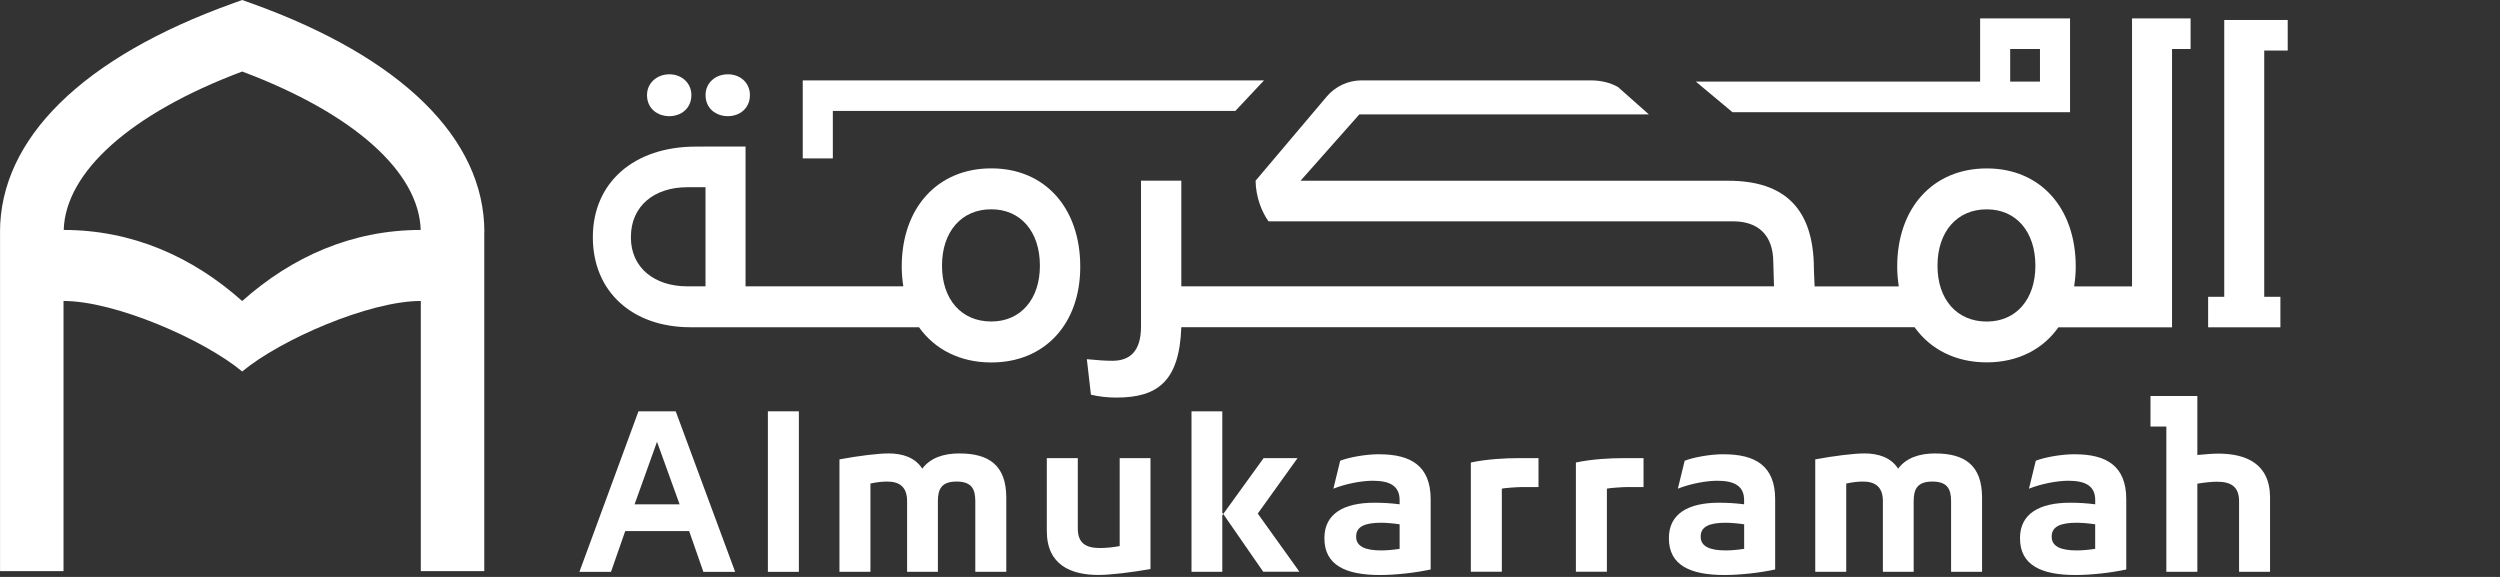 <?xml version="1.0" encoding="UTF-8"?> <svg xmlns="http://www.w3.org/2000/svg" width="143" height="33" viewBox="0 0 143 33" fill="none"><rect x="0" y="0" width="143" height="33" fill="#333333" stroke="none"/> <g clip-path="url(#clip0_4449_25184)"> <path d="M14.382 0.191L13.853 0L13.324 0.191C4.731 3.274 0 7.923 0 13.28H0.003V32.668H3.633V17.215C6.581 17.215 11.648 19.417 13.853 21.249C16.058 19.417 21.122 17.215 24.07 17.215V32.668H27.7V13.28H27.706C27.706 7.923 22.974 3.274 14.379 0.188L14.382 0.191ZM13.853 17.218C10.999 14.678 7.562 13.156 3.645 13.153C3.741 9.862 7.426 6.504 13.853 4.091C20.283 6.504 23.967 9.859 24.064 13.153C20.146 13.153 16.706 14.678 13.853 17.218Z" fill="white"></path> <path d="M41.635 6.645C42.301 6.645 42.895 6.206 42.895 5.438C42.895 4.744 42.355 4.25 41.635 4.25C40.915 4.25 40.358 4.744 40.358 5.438C40.358 6.206 40.952 6.645 41.635 6.645Z" fill="white"></path> <path d="M39.493 18.721H52.569C53.468 19.984 54.91 20.732 56.694 20.732H56.711C59.755 20.732 61.79 18.536 61.79 15.263V15.245C61.79 11.879 59.755 9.631 56.711 9.631H56.694C53.633 9.631 51.579 11.882 51.579 15.245V15.263C51.579 15.647 51.616 16.031 51.67 16.378H42.645V8.383H40.358L39.8 8.386C36.252 8.386 33.911 10.452 33.911 13.561V13.578C33.911 16.67 36.161 18.718 39.493 18.718V18.721ZM53.883 15.19C53.883 13.252 54.998 11.972 56.691 11.972H56.708C58.384 11.972 59.482 13.252 59.482 15.19V15.208C59.482 17.109 58.384 18.389 56.708 18.389H56.691C54.998 18.389 53.883 17.126 53.883 15.208V15.19ZM36.087 13.561C36.087 11.769 37.439 10.709 39.311 10.709H40.355V16.378H39.311C37.439 16.378 36.087 15.318 36.087 13.581V13.564V13.561Z" fill="white"></path> <path d="M38.286 6.645C38.952 6.645 39.547 6.206 39.547 5.438C39.547 4.744 38.989 4.25 38.286 4.25C37.584 4.25 37.009 4.744 37.009 5.438C37.009 6.206 37.603 6.645 38.286 6.645Z" fill="white"></path> <path d="M117.739 18.722H124.24V2.801H125.301V1.053H121.952V16.381H118.64C118.695 16.035 118.732 15.65 118.732 15.266V15.249C118.732 11.882 116.697 9.634 113.653 9.634H113.636C110.575 9.634 108.52 11.885 108.52 15.249V15.266C108.52 15.65 108.557 16.035 108.612 16.381H103.795L103.755 15.405C103.755 11.949 102.099 10.339 98.856 10.339H74.391L77.754 6.543H94.315L92.545 4.974C92.116 4.731 91.569 4.598 91.003 4.598H77.862C77.102 4.604 76.379 4.942 75.884 5.529L71.819 10.337C71.836 11.325 72.197 12.148 72.558 12.66H99.129C100.551 12.66 101.433 13.428 101.433 15.018L101.473 16.378H67.571V10.334H65.266V18.681C65.266 20.126 64.601 20.637 63.628 20.637C63.158 20.637 62.763 20.6 62.168 20.545L62.401 22.576C62.851 22.686 63.358 22.741 63.861 22.741C66.203 22.741 67.463 21.825 67.571 18.716H109.513C110.415 19.979 111.855 20.727 113.639 20.727H113.656C115.42 20.727 116.862 19.976 117.744 18.716L117.739 18.722ZM116.424 15.211C116.424 17.112 115.326 18.392 113.65 18.392H113.633C111.94 18.392 110.825 17.13 110.825 15.211V15.194C110.825 13.255 111.94 11.975 113.633 11.975H113.65C115.326 11.975 116.424 13.255 116.424 15.194V15.211Z" fill="white"></path> <path d="M36.52 23.527L33.143 32.71H34.949L35.763 30.378H39.419L40.233 32.71H42.051L38.651 23.527H36.523H36.52ZM36.298 28.847L37.581 25.27L38.873 28.847H36.298Z" fill="white"></path> <path d="M45.695 23.527H43.923V32.71H45.695V23.527Z" fill="white"></path> <path d="M54.882 25.936C53.957 25.936 53.209 26.196 52.754 26.808C52.352 26.175 51.638 25.936 50.825 25.936C50.256 25.936 49.109 26.071 48.017 26.276V32.708H49.789V27.658C50.145 27.58 50.469 27.545 50.748 27.545C51.439 27.545 51.886 27.84 51.886 28.666V32.708H53.647V28.666C53.647 27.987 53.846 27.545 54.717 27.545C55.587 27.545 55.787 27.987 55.787 28.666V32.708H57.559V28.464C57.559 26.594 56.543 25.938 54.885 25.938L54.882 25.936Z" fill="white"></path> <path d="M64.049 31.235C63.636 31.313 63.235 31.347 62.922 31.347C62.086 31.347 61.65 31.053 61.65 30.226V26.207H59.878V30.374C59.878 32.321 61.261 32.888 62.843 32.888C63.488 32.888 64.749 32.74 65.807 32.547V26.207H64.046V31.235H64.049Z" fill="white"></path> <path d="M74.217 26.207H72.277L69.969 29.4L72.257 32.705H74.328L71.944 29.377L74.217 26.207Z" fill="white"></path> <path d="M69.915 23.527H68.154V32.707H69.915V29.48L69.969 29.402L69.915 29.324V23.527Z" fill="white"></path> <path d="M78.9 25.982C78.087 25.982 77.139 26.165 76.658 26.355L76.269 27.953C76.971 27.67 77.885 27.499 78.519 27.499C79.501 27.499 80.058 27.794 80.058 28.609V28.846C79.535 28.779 79.077 28.756 78.61 28.756C76.86 28.756 75.756 29.389 75.756 30.773V30.796C75.756 32.325 76.971 32.891 78.934 32.891C79.805 32.891 80.951 32.767 81.834 32.573V28.554C81.834 26.63 80.675 25.985 78.9 25.985V25.982ZM80.058 31.394C79.691 31.452 79.301 31.484 79 31.484C78.098 31.484 77.572 31.259 77.572 30.704V30.681C77.572 30.103 78.106 29.901 79 29.901C79.279 29.901 79.703 29.935 80.058 29.99V31.394Z" fill="white"></path> <path d="M84.132 26.456V32.705H85.905V27.949C86.05 27.915 86.775 27.86 87.043 27.86H88.002V26.207H86.753C86.172 26.207 85.068 26.253 84.132 26.456Z" fill="white"></path> <path d="M90.141 26.456V32.705H91.914V27.949C92.059 27.915 92.784 27.86 93.052 27.86H94.01V26.207H92.761C92.181 26.207 91.077 26.253 90.141 26.456Z" fill="white"></path> <path d="M98.605 25.982C97.792 25.982 96.844 26.165 96.363 26.355L95.974 27.953C96.676 27.67 97.59 27.499 98.224 27.499C99.206 27.499 99.763 27.794 99.763 28.609V28.846C99.24 28.779 98.782 28.756 98.315 28.756C96.565 28.756 95.461 29.389 95.461 30.773V30.796C95.461 32.325 96.676 32.891 98.639 32.891C99.51 32.891 100.657 32.767 101.539 32.573V28.554C101.539 26.63 100.381 25.985 98.605 25.985V25.982ZM99.766 31.394C99.399 31.452 99.006 31.484 98.708 31.484C97.806 31.484 97.279 31.259 97.279 30.704V30.681C97.279 30.103 97.814 29.901 98.708 29.901C98.987 29.901 99.41 29.935 99.766 29.99V31.394Z" fill="white"></path> <path d="M110.7 25.936C109.775 25.936 109.027 26.196 108.572 26.808C108.171 26.175 107.456 25.936 106.643 25.936C106.074 25.936 104.927 26.071 103.832 26.276V32.708H105.604V27.658C105.96 27.58 106.284 27.545 106.563 27.545C107.254 27.545 107.701 27.84 107.701 28.666V32.708H109.462V28.666C109.462 27.987 109.664 27.545 110.532 27.545C111.4 27.545 111.602 27.987 111.602 28.666V32.708H113.374V28.464C113.374 26.594 112.361 25.938 110.7 25.938V25.936Z" fill="white"></path> <path d="M118.686 25.982C117.872 25.982 116.925 26.165 116.447 26.355L116.057 27.953C116.76 27.67 117.673 27.499 118.308 27.499C119.289 27.499 119.847 27.794 119.847 28.609V28.846C119.323 28.779 118.865 28.756 118.399 28.756C116.649 28.756 115.545 29.389 115.545 30.773V30.796C115.545 32.325 116.76 32.891 118.723 32.891C119.593 32.891 120.74 32.767 121.622 32.573V28.554C121.622 26.63 120.461 25.985 118.689 25.985L118.686 25.982ZM119.844 31.394C119.477 31.452 119.087 31.484 118.785 31.484C117.884 31.484 117.357 31.259 117.357 30.704V30.681C117.357 30.103 117.892 29.901 118.785 29.901C119.064 29.901 119.488 29.935 119.844 29.99V31.394Z" fill="white"></path> <path d="M126.88 25.947C126.578 25.947 126.154 25.982 125.688 26.025V22.65H123.008V24.398H123.915V32.706H125.688V27.666C126.089 27.6 126.513 27.554 126.815 27.554C127.64 27.554 128.075 27.86 128.075 28.675V32.706H129.847V28.461C129.847 26.514 128.465 25.947 126.883 25.947H126.88Z" fill="white"></path> <path d="M127.227 1.143V2.891V16.977H126.305V18.722H127.227H129.514H130.439V16.977H129.514V2.891H130.857V1.143H129.514H127.227Z" fill="white"></path> <path d="M47.638 6.346H70.661L72.302 4.598H45.917V4.869V6.346V9.062H47.638V6.346Z" fill="white"></path> <path d="M99.095 6.416H118.407L118.402 6.401H118.407V1.053H113.263V4.667H97.001L99.095 6.416ZM114.982 2.801H116.686V4.667H114.982V2.801Z" fill="white"></path> </g> <defs> <clipPath id="clip0_4449_25184"> <rect width="143" height="33" fill="white"></rect> </clipPath> </defs> </svg> 
